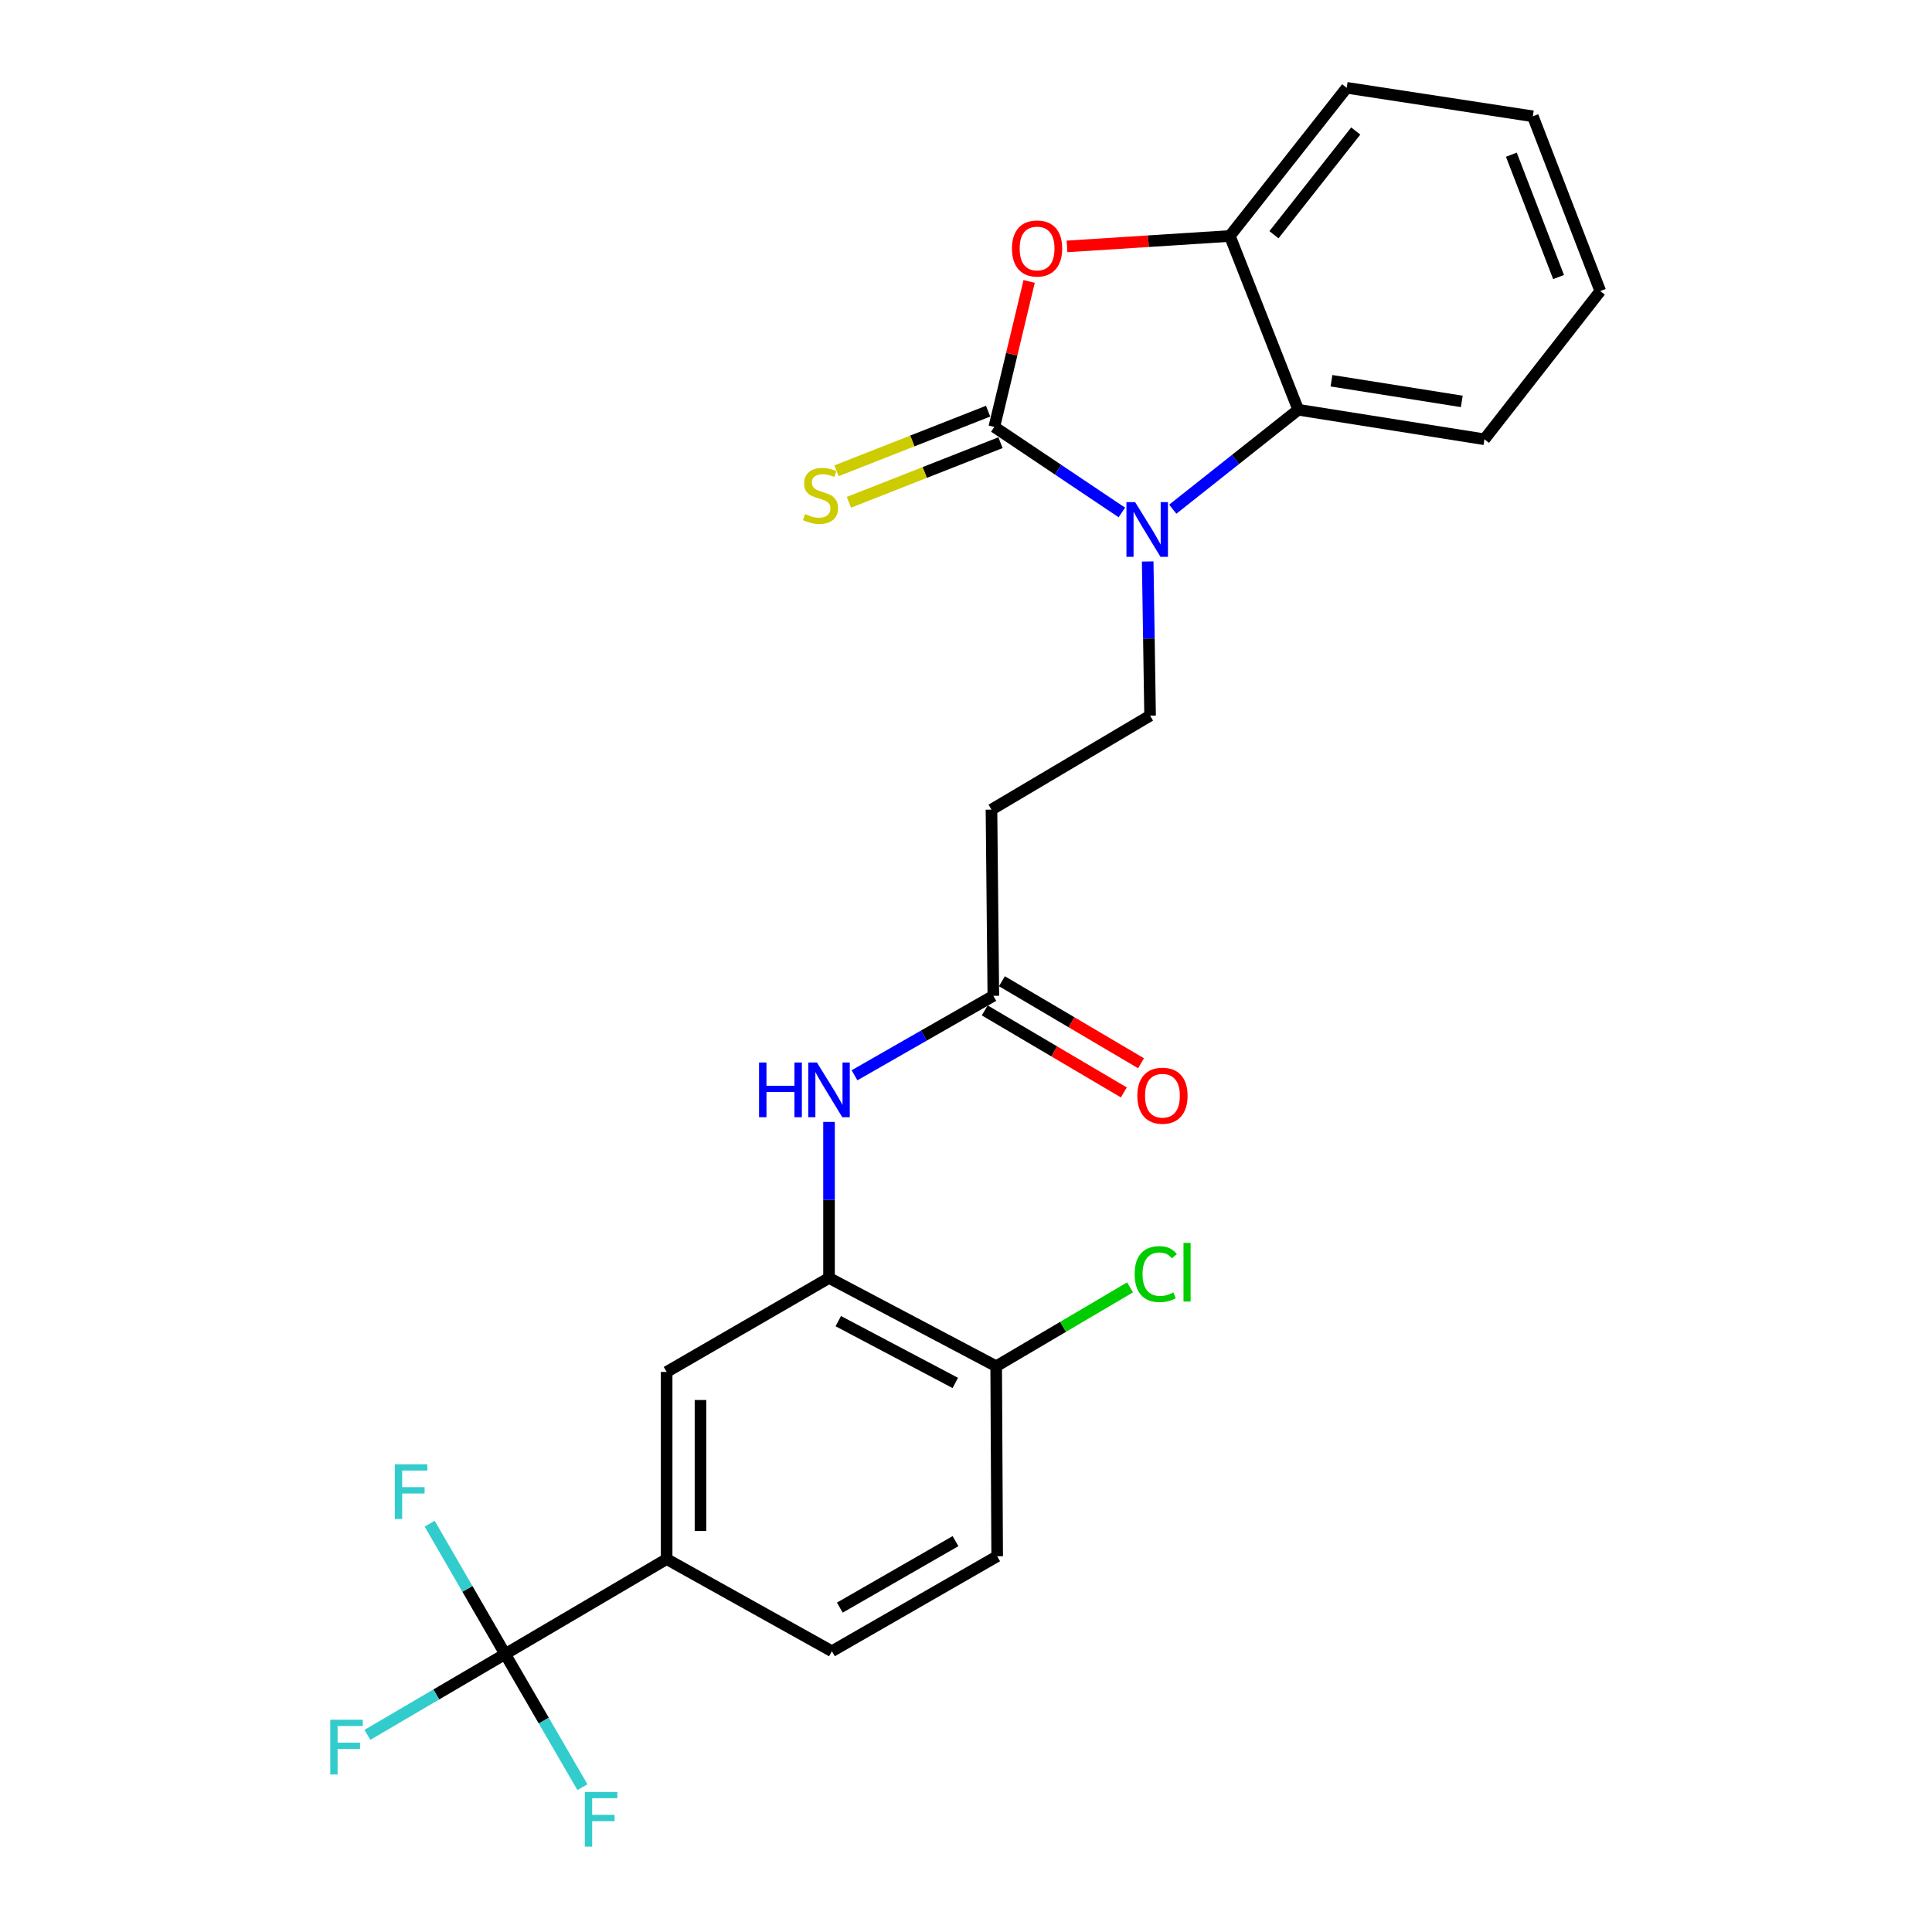 <?xml version='1.0' encoding='iso-8859-1'?>
<svg version='1.1' baseProfile='full'
              xmlns='http://www.w3.org/2000/svg'
                      xmlns:rdkit='http://www.rdkit.org/xml'
                      xmlns:xlink='http://www.w3.org/1999/xlink'
                  xml:space='preserve'
width='1000px' height='1000px' viewBox='0 0 1000 1000'>
<!-- END OF HEADER -->
<rect style='opacity:1.0;fill:#FFFFFF;stroke:none' width='1000' height='1000' x='0' y='0'> </rect>
<path class='bond-0' d='M 514.654,220.969 L 547.661,243.108' style='fill:none;fill-rule:evenodd;stroke:#000000;stroke-width:6px;stroke-linecap:butt;stroke-linejoin:miter;stroke-opacity:1' />
<path class='bond-0' d='M 547.661,243.108 L 580.667,265.246' style='fill:none;fill-rule:evenodd;stroke:#0000FF;stroke-width:6px;stroke-linecap:butt;stroke-linejoin:miter;stroke-opacity:1' />
<path class='bond-1' d='M 514.654,220.969 L 523.669,183.319' style='fill:none;fill-rule:evenodd;stroke:#000000;stroke-width:6px;stroke-linecap:butt;stroke-linejoin:miter;stroke-opacity:1' />
<path class='bond-1' d='M 523.669,183.319 L 532.684,145.669' style='fill:none;fill-rule:evenodd;stroke:#FF0000;stroke-width:6px;stroke-linecap:butt;stroke-linejoin:miter;stroke-opacity:1' />
<path class='bond-11' d='M 511.447,212.814 L 472.214,228.246' style='fill:none;fill-rule:evenodd;stroke:#000000;stroke-width:6px;stroke-linecap:butt;stroke-linejoin:miter;stroke-opacity:1' />
<path class='bond-11' d='M 472.214,228.246 L 432.981,243.677' style='fill:none;fill-rule:evenodd;stroke:#CCCC00;stroke-width:6px;stroke-linecap:butt;stroke-linejoin:miter;stroke-opacity:1' />
<path class='bond-11' d='M 517.862,229.125 L 478.629,244.556' style='fill:none;fill-rule:evenodd;stroke:#000000;stroke-width:6px;stroke-linecap:butt;stroke-linejoin:miter;stroke-opacity:1' />
<path class='bond-11' d='M 478.629,244.556 L 439.396,259.988' style='fill:none;fill-rule:evenodd;stroke:#CCCC00;stroke-width:6px;stroke-linecap:butt;stroke-linejoin:miter;stroke-opacity:1' />
<path class='bond-3' d='M 607.023,263.559 L 639.497,237.824' style='fill:none;fill-rule:evenodd;stroke:#0000FF;stroke-width:6px;stroke-linecap:butt;stroke-linejoin:miter;stroke-opacity:1' />
<path class='bond-3' d='M 639.497,237.824 L 671.97,212.089' style='fill:none;fill-rule:evenodd;stroke:#000000;stroke-width:6px;stroke-linecap:butt;stroke-linejoin:miter;stroke-opacity:1' />
<path class='bond-6' d='M 594.046,290.617 L 594.662,330.517' style='fill:none;fill-rule:evenodd;stroke:#0000FF;stroke-width:6px;stroke-linecap:butt;stroke-linejoin:miter;stroke-opacity:1' />
<path class='bond-6' d='M 594.662,330.517 L 595.279,370.417' style='fill:none;fill-rule:evenodd;stroke:#000000;stroke-width:6px;stroke-linecap:butt;stroke-linejoin:miter;stroke-opacity:1' />
<path class='bond-4' d='M 552.287,127.541 L 594.426,124.843' style='fill:none;fill-rule:evenodd;stroke:#FF0000;stroke-width:6px;stroke-linecap:butt;stroke-linejoin:miter;stroke-opacity:1' />
<path class='bond-4' d='M 594.426,124.843 L 636.565,122.145' style='fill:none;fill-rule:evenodd;stroke:#000000;stroke-width:6px;stroke-linecap:butt;stroke-linejoin:miter;stroke-opacity:1' />
<path class='bond-2' d='M 261.465,856.143 L 345.05,806.979' style='fill:none;fill-rule:evenodd;stroke:#000000;stroke-width:6px;stroke-linecap:butt;stroke-linejoin:miter;stroke-opacity:1' />
<path class='bond-17' d='M 261.465,856.143 L 241.929,822.401' style='fill:none;fill-rule:evenodd;stroke:#000000;stroke-width:6px;stroke-linecap:butt;stroke-linejoin:miter;stroke-opacity:1' />
<path class='bond-17' d='M 241.929,822.401 L 222.393,788.66' style='fill:none;fill-rule:evenodd;stroke:#33CCCC;stroke-width:6px;stroke-linecap:butt;stroke-linejoin:miter;stroke-opacity:1' />
<path class='bond-18' d='M 261.465,856.143 L 225.813,877.056' style='fill:none;fill-rule:evenodd;stroke:#000000;stroke-width:6px;stroke-linecap:butt;stroke-linejoin:miter;stroke-opacity:1' />
<path class='bond-18' d='M 225.813,877.056 L 190.16,897.969' style='fill:none;fill-rule:evenodd;stroke:#33CCCC;stroke-width:6px;stroke-linecap:butt;stroke-linejoin:miter;stroke-opacity:1' />
<path class='bond-19' d='M 261.465,856.143 L 281.467,890.593' style='fill:none;fill-rule:evenodd;stroke:#000000;stroke-width:6px;stroke-linecap:butt;stroke-linejoin:miter;stroke-opacity:1' />
<path class='bond-19' d='M 281.467,890.593 L 301.469,925.043' style='fill:none;fill-rule:evenodd;stroke:#33CCCC;stroke-width:6px;stroke-linecap:butt;stroke-linejoin:miter;stroke-opacity:1' />
<path class='bond-21' d='M 671.97,212.089 L 768.33,227.367' style='fill:none;fill-rule:evenodd;stroke:#000000;stroke-width:6px;stroke-linecap:butt;stroke-linejoin:miter;stroke-opacity:1' />
<path class='bond-21' d='M 689.169,197.07 L 756.621,207.764' style='fill:none;fill-rule:evenodd;stroke:#000000;stroke-width:6px;stroke-linecap:butt;stroke-linejoin:miter;stroke-opacity:1' />
<path class='bond-25' d='M 671.97,212.089 L 636.565,122.145' style='fill:none;fill-rule:evenodd;stroke:#000000;stroke-width:6px;stroke-linecap:butt;stroke-linejoin:miter;stroke-opacity:1' />
<path class='bond-22' d='M 636.565,122.145 L 697.044,45.455' style='fill:none;fill-rule:evenodd;stroke:#000000;stroke-width:6px;stroke-linecap:butt;stroke-linejoin:miter;stroke-opacity:1' />
<path class='bond-22' d='M 659.4,121.495 L 701.735,67.811' style='fill:none;fill-rule:evenodd;stroke:#000000;stroke-width:6px;stroke-linecap:butt;stroke-linejoin:miter;stroke-opacity:1' />
<path class='bond-5' d='M 429.103,661.465 L 429.103,621.085' style='fill:none;fill-rule:evenodd;stroke:#000000;stroke-width:6px;stroke-linecap:butt;stroke-linejoin:miter;stroke-opacity:1' />
<path class='bond-5' d='M 429.103,621.085 L 429.103,580.705' style='fill:none;fill-rule:evenodd;stroke:#0000FF;stroke-width:6px;stroke-linecap:butt;stroke-linejoin:miter;stroke-opacity:1' />
<path class='bond-12' d='M 429.103,661.465 L 345.05,710.113' style='fill:none;fill-rule:evenodd;stroke:#000000;stroke-width:6px;stroke-linecap:butt;stroke-linejoin:miter;stroke-opacity:1' />
<path class='bond-13' d='M 429.103,661.465 L 515.618,707.172' style='fill:none;fill-rule:evenodd;stroke:#000000;stroke-width:6px;stroke-linecap:butt;stroke-linejoin:miter;stroke-opacity:1' />
<path class='bond-13' d='M 433.893,683.818 L 494.454,715.813' style='fill:none;fill-rule:evenodd;stroke:#000000;stroke-width:6px;stroke-linecap:butt;stroke-linejoin:miter;stroke-opacity:1' />
<path class='bond-10' d='M 595.279,370.417 L 513.184,419.065' style='fill:none;fill-rule:evenodd;stroke:#000000;stroke-width:6px;stroke-linecap:butt;stroke-linejoin:miter;stroke-opacity:1' />
<path class='bond-7' d='M 345.05,806.979 L 345.05,710.113' style='fill:none;fill-rule:evenodd;stroke:#000000;stroke-width:6px;stroke-linecap:butt;stroke-linejoin:miter;stroke-opacity:1' />
<path class='bond-7' d='M 362.577,792.449 L 362.577,724.643' style='fill:none;fill-rule:evenodd;stroke:#000000;stroke-width:6px;stroke-linecap:butt;stroke-linejoin:miter;stroke-opacity:1' />
<path class='bond-27' d='M 345.05,806.979 L 430.592,854.673' style='fill:none;fill-rule:evenodd;stroke:#000000;stroke-width:6px;stroke-linecap:butt;stroke-linejoin:miter;stroke-opacity:1' />
<path class='bond-8' d='M 442.292,556.562 L 478.22,535.999' style='fill:none;fill-rule:evenodd;stroke:#0000FF;stroke-width:6px;stroke-linecap:butt;stroke-linejoin:miter;stroke-opacity:1' />
<path class='bond-8' d='M 478.22,535.999 L 514.148,515.435' style='fill:none;fill-rule:evenodd;stroke:#000000;stroke-width:6px;stroke-linecap:butt;stroke-linejoin:miter;stroke-opacity:1' />
<path class='bond-9' d='M 514.148,515.435 L 513.184,419.065' style='fill:none;fill-rule:evenodd;stroke:#000000;stroke-width:6px;stroke-linecap:butt;stroke-linejoin:miter;stroke-opacity:1' />
<path class='bond-15' d='M 509.697,522.984 L 545.696,544.211' style='fill:none;fill-rule:evenodd;stroke:#000000;stroke-width:6px;stroke-linecap:butt;stroke-linejoin:miter;stroke-opacity:1' />
<path class='bond-15' d='M 545.696,544.211 L 581.694,565.438' style='fill:none;fill-rule:evenodd;stroke:#FF0000;stroke-width:6px;stroke-linecap:butt;stroke-linejoin:miter;stroke-opacity:1' />
<path class='bond-15' d='M 518.599,507.886 L 554.598,529.113' style='fill:none;fill-rule:evenodd;stroke:#000000;stroke-width:6px;stroke-linecap:butt;stroke-linejoin:miter;stroke-opacity:1' />
<path class='bond-15' d='M 554.598,529.113 L 590.597,550.34' style='fill:none;fill-rule:evenodd;stroke:#FF0000;stroke-width:6px;stroke-linecap:butt;stroke-linejoin:miter;stroke-opacity:1' />
<path class='bond-16' d='M 515.618,707.172 L 516.134,805.509' style='fill:none;fill-rule:evenodd;stroke:#000000;stroke-width:6px;stroke-linecap:butt;stroke-linejoin:miter;stroke-opacity:1' />
<path class='bond-20' d='M 515.618,707.172 L 550.261,686.757' style='fill:none;fill-rule:evenodd;stroke:#000000;stroke-width:6px;stroke-linecap:butt;stroke-linejoin:miter;stroke-opacity:1' />
<path class='bond-20' d='M 550.261,686.757 L 584.903,666.343' style='fill:none;fill-rule:evenodd;stroke:#00CC00;stroke-width:6px;stroke-linecap:butt;stroke-linejoin:miter;stroke-opacity:1' />
<path class='bond-14' d='M 430.592,854.673 L 516.134,805.509' style='fill:none;fill-rule:evenodd;stroke:#000000;stroke-width:6px;stroke-linecap:butt;stroke-linejoin:miter;stroke-opacity:1' />
<path class='bond-14' d='M 434.69,832.102 L 494.569,797.687' style='fill:none;fill-rule:evenodd;stroke:#000000;stroke-width:6px;stroke-linecap:butt;stroke-linejoin:miter;stroke-opacity:1' />
<path class='bond-23' d='M 768.33,227.367 L 828.293,150.656' style='fill:none;fill-rule:evenodd;stroke:#000000;stroke-width:6px;stroke-linecap:butt;stroke-linejoin:miter;stroke-opacity:1' />
<path class='bond-24' d='M 697.044,45.455 L 793.394,60.197' style='fill:none;fill-rule:evenodd;stroke:#000000;stroke-width:6px;stroke-linecap:butt;stroke-linejoin:miter;stroke-opacity:1' />
<path class='bond-26' d='M 828.293,150.656 L 793.394,60.197' style='fill:none;fill-rule:evenodd;stroke:#000000;stroke-width:6px;stroke-linecap:butt;stroke-linejoin:miter;stroke-opacity:1' />
<path class='bond-26' d='M 806.706,143.396 L 782.277,80.074' style='fill:none;fill-rule:evenodd;stroke:#000000;stroke-width:6px;stroke-linecap:butt;stroke-linejoin:miter;stroke-opacity:1' />
<path  class='atom-1' d='M 587.529 259.887
L 596.809 274.887
Q 597.729 276.367, 599.209 279.047
Q 600.689 281.727, 600.769 281.887
L 600.769 259.887
L 604.529 259.887
L 604.529 288.207
L 600.649 288.207
L 590.689 271.807
Q 589.529 269.887, 588.289 267.687
Q 587.089 265.487, 586.729 264.807
L 586.729 288.207
L 583.049 288.207
L 583.049 259.887
L 587.529 259.887
' fill='#0000FF'/>
<path  class='atom-2' d='M 523.787 128.613
Q 523.787 121.813, 527.147 118.013
Q 530.507 114.213, 536.787 114.213
Q 543.067 114.213, 546.427 118.013
Q 549.787 121.813, 549.787 128.613
Q 549.787 135.493, 546.387 139.413
Q 542.987 143.293, 536.787 143.293
Q 530.547 143.293, 527.147 139.413
Q 523.787 135.533, 523.787 128.613
M 536.787 140.093
Q 541.107 140.093, 543.427 137.213
Q 545.787 134.293, 545.787 128.613
Q 545.787 123.053, 543.427 120.253
Q 541.107 117.413, 536.787 117.413
Q 532.467 117.413, 530.107 120.213
Q 527.787 123.013, 527.787 128.613
Q 527.787 134.333, 530.107 137.213
Q 532.467 140.093, 536.787 140.093
' fill='#FF0000'/>
<path  class='atom-9' d='M 392.883 549.952
L 396.723 549.952
L 396.723 561.992
L 411.203 561.992
L 411.203 549.952
L 415.043 549.952
L 415.043 578.272
L 411.203 578.272
L 411.203 565.192
L 396.723 565.192
L 396.723 578.272
L 392.883 578.272
L 392.883 549.952
' fill='#0000FF'/>
<path  class='atom-9' d='M 422.843 549.952
L 432.123 564.952
Q 433.043 566.432, 434.523 569.112
Q 436.003 571.792, 436.083 571.952
L 436.083 549.952
L 439.843 549.952
L 439.843 578.272
L 435.963 578.272
L 426.003 561.872
Q 424.843 559.952, 423.603 557.752
Q 422.403 555.552, 422.043 554.872
L 422.043 578.272
L 418.363 578.272
L 418.363 549.952
L 422.843 549.952
' fill='#0000FF'/>
<path  class='atom-12' d='M 416.692 266.075
Q 417.012 266.195, 418.332 266.755
Q 419.652 267.315, 421.092 267.675
Q 422.572 267.995, 424.012 267.995
Q 426.692 267.995, 428.252 266.715
Q 429.812 265.395, 429.812 263.115
Q 429.812 261.555, 429.012 260.595
Q 428.252 259.635, 427.052 259.115
Q 425.852 258.595, 423.852 257.995
Q 421.332 257.235, 419.812 256.515
Q 418.332 255.795, 417.252 254.275
Q 416.212 252.755, 416.212 250.195
Q 416.212 246.635, 418.612 244.435
Q 421.052 242.235, 425.852 242.235
Q 429.132 242.235, 432.852 243.795
L 431.932 246.875
Q 428.532 245.475, 425.972 245.475
Q 423.212 245.475, 421.692 246.635
Q 420.172 247.755, 420.212 249.715
Q 420.212 251.235, 420.972 252.155
Q 421.772 253.075, 422.892 253.595
Q 424.052 254.115, 425.972 254.715
Q 428.532 255.515, 430.052 256.315
Q 431.572 257.115, 432.652 258.755
Q 433.772 260.355, 433.772 263.115
Q 433.772 267.035, 431.132 269.155
Q 428.532 271.235, 424.172 271.235
Q 421.652 271.235, 419.732 270.675
Q 417.852 270.155, 415.612 269.235
L 416.692 266.075
' fill='#CCCC00'/>
<path  class='atom-16' d='M 588.686 567.132
Q 588.686 560.332, 592.046 556.532
Q 595.406 552.732, 601.686 552.732
Q 607.966 552.732, 611.326 556.532
Q 614.686 560.332, 614.686 567.132
Q 614.686 574.012, 611.286 577.932
Q 607.886 581.812, 601.686 581.812
Q 595.446 581.812, 592.046 577.932
Q 588.686 574.052, 588.686 567.132
M 601.686 578.612
Q 606.006 578.612, 608.326 575.732
Q 610.686 572.812, 610.686 567.132
Q 610.686 561.572, 608.326 558.772
Q 606.006 555.932, 601.686 555.932
Q 597.366 555.932, 595.006 558.732
Q 592.686 561.532, 592.686 567.132
Q 592.686 572.852, 595.006 575.732
Q 597.366 578.612, 601.686 578.612
' fill='#FF0000'/>
<path  class='atom-18' d='M 204.368 757.911
L 221.208 757.911
L 221.208 761.151
L 208.168 761.151
L 208.168 769.751
L 219.768 769.751
L 219.768 773.031
L 208.168 773.031
L 208.168 786.231
L 204.368 786.231
L 204.368 757.911
' fill='#33CCCC'/>
<path  class='atom-19' d='M 170.94 890.144
L 187.78 890.144
L 187.78 893.384
L 174.74 893.384
L 174.74 901.984
L 186.34 901.984
L 186.34 905.264
L 174.74 905.264
L 174.74 918.464
L 170.94 918.464
L 170.94 890.144
' fill='#33CCCC'/>
<path  class='atom-20' d='M 302.705 927.515
L 319.545 927.515
L 319.545 930.755
L 306.505 930.755
L 306.505 939.355
L 318.105 939.355
L 318.105 942.635
L 306.505 942.635
L 306.505 955.835
L 302.705 955.835
L 302.705 927.515
' fill='#33CCCC'/>
<path  class='atom-21' d='M 587.3 659.475
Q 587.3 652.435, 590.58 648.755
Q 593.9 645.035, 600.18 645.035
Q 606.02 645.035, 609.14 649.155
L 606.5 651.315
Q 604.22 648.315, 600.18 648.315
Q 595.9 648.315, 593.62 651.195
Q 591.38 654.035, 591.38 659.475
Q 591.38 665.075, 593.7 667.955
Q 596.06 670.835, 600.62 670.835
Q 603.74 670.835, 607.38 668.955
L 608.5 671.955
Q 607.02 672.915, 604.78 673.475
Q 602.54 674.035, 600.06 674.035
Q 593.9 674.035, 590.58 670.275
Q 587.3 666.515, 587.3 659.475
' fill='#00CC00'/>
<path  class='atom-21' d='M 612.58 643.315
L 616.26 643.315
L 616.26 673.675
L 612.58 673.675
L 612.58 643.315
' fill='#00CC00'/>
</svg>

